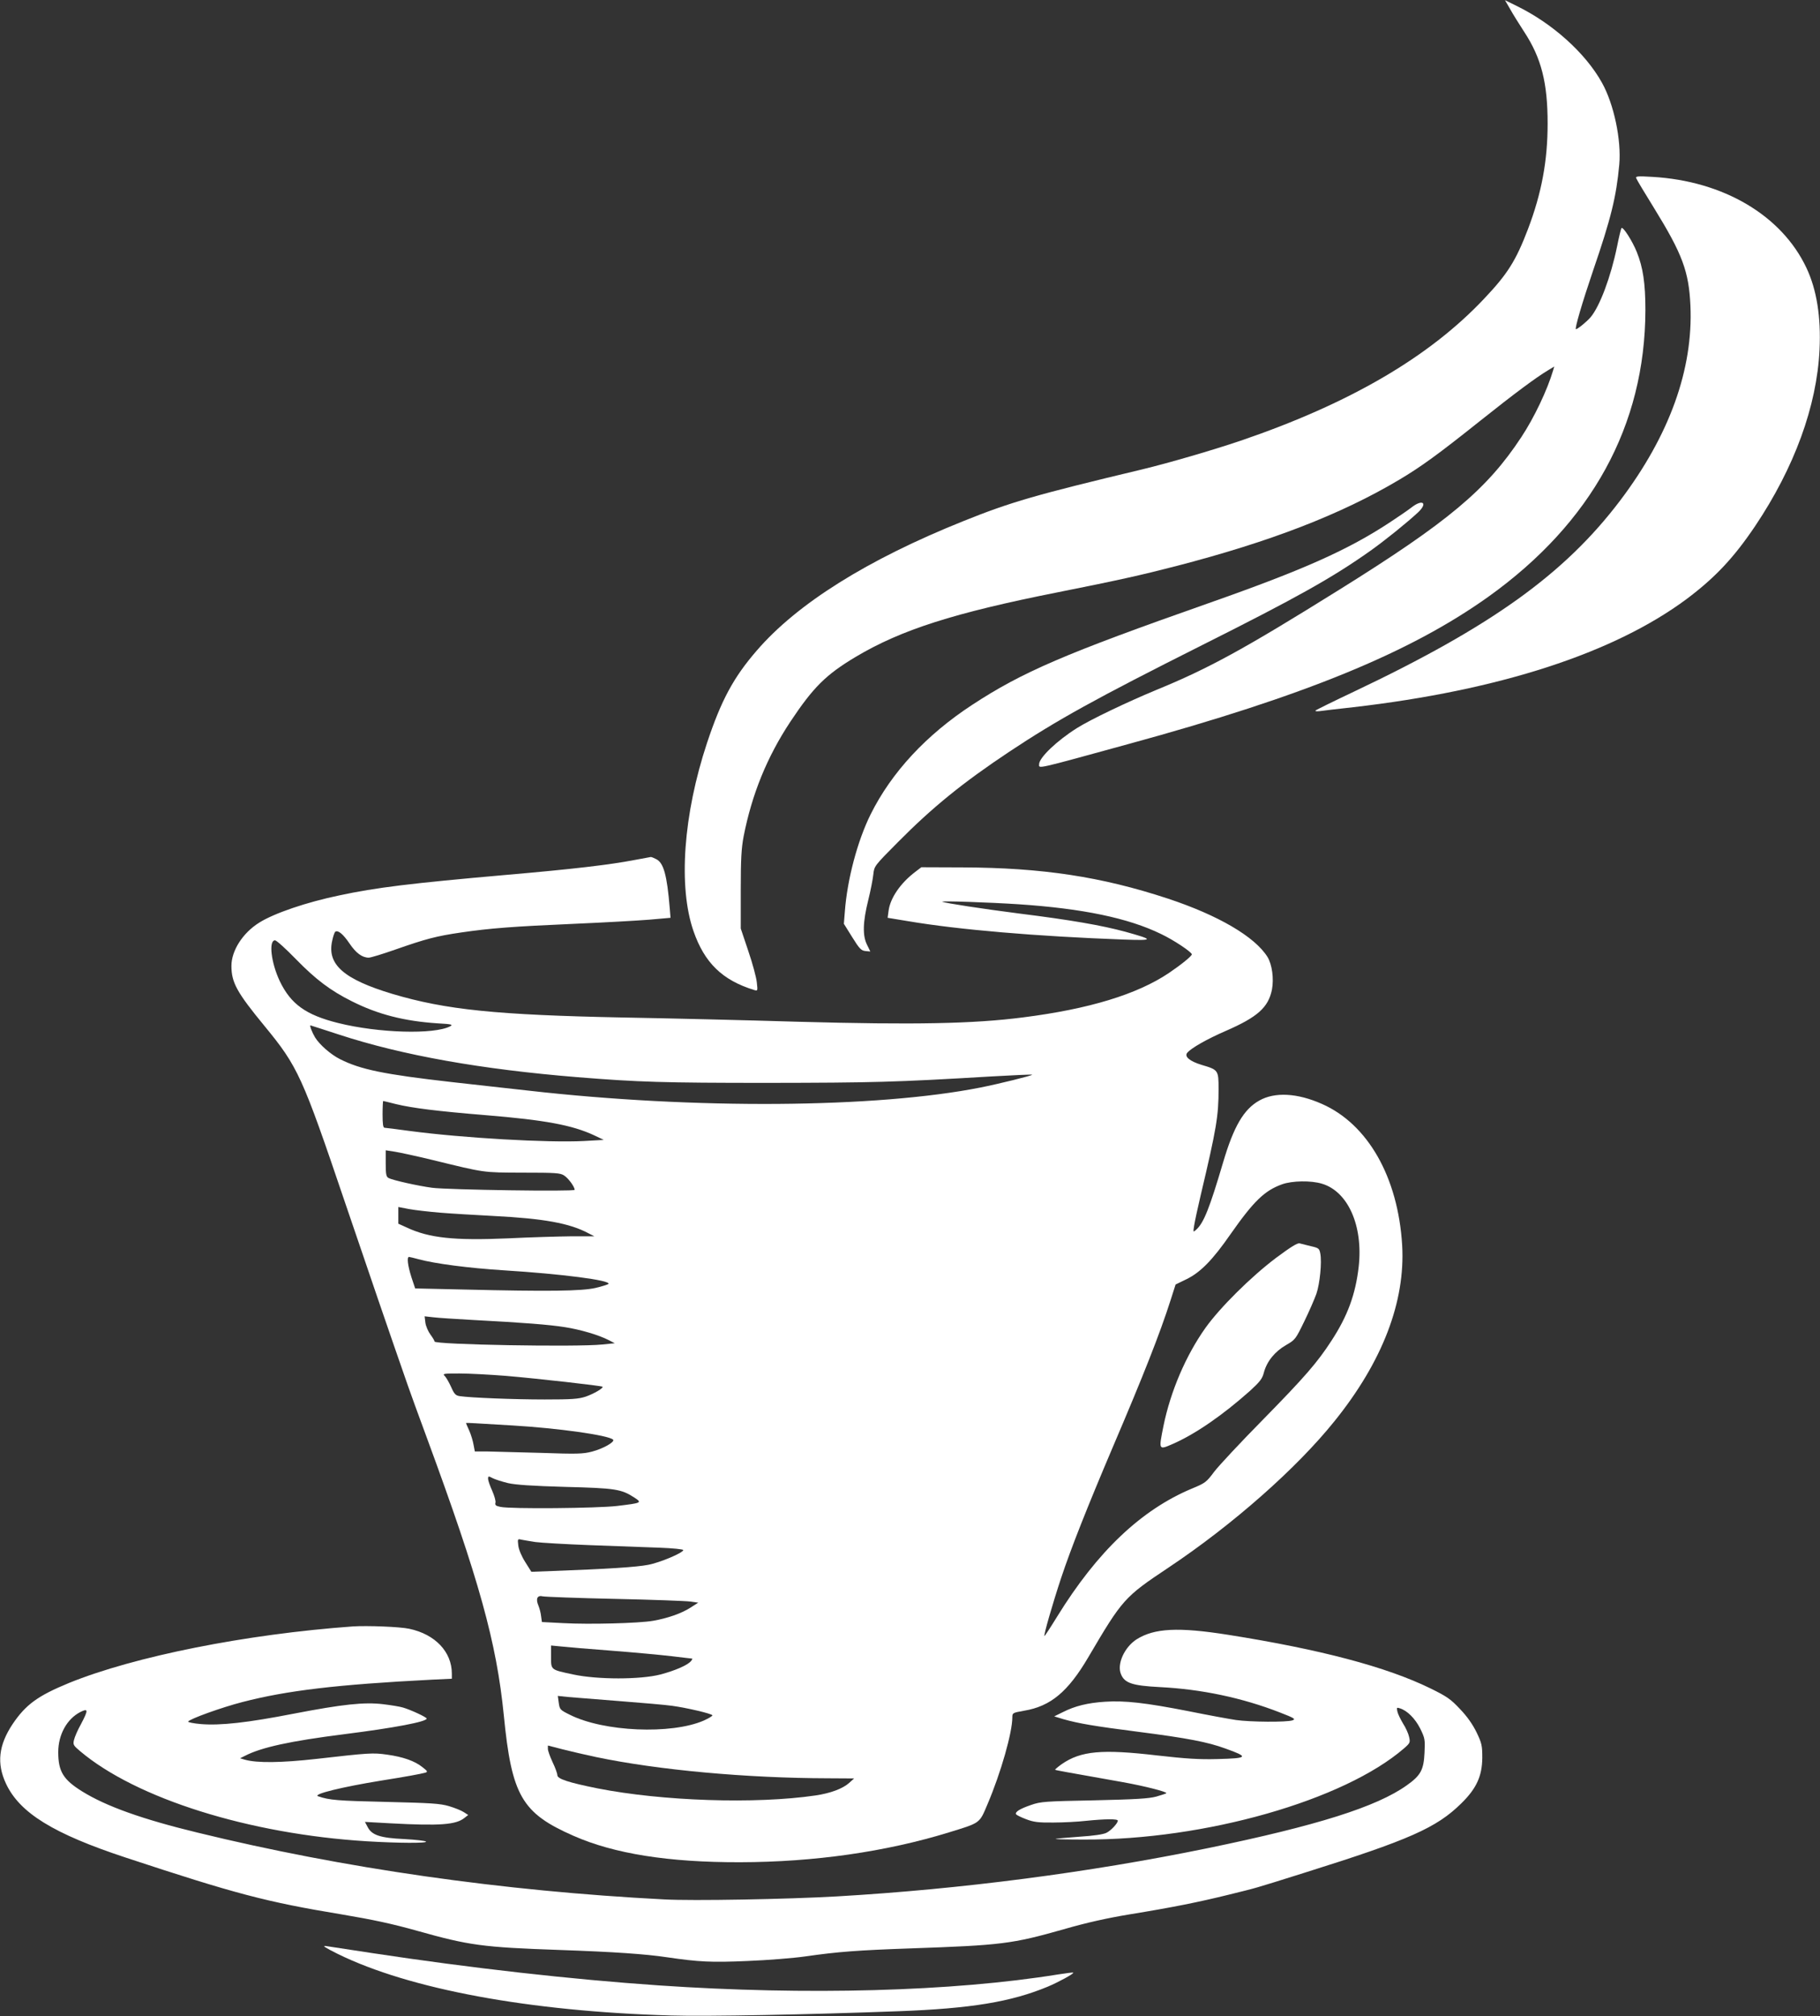 <?xml version="1.0" standalone="no"?>
<!DOCTYPE svg PUBLIC "-//W3C//DTD SVG 20010904//EN"
 "http://www.w3.org/TR/2001/REC-SVG-20010904/DTD/svg10.dtd">
<svg version="1.0" xmlns="http://www.w3.org/2000/svg"
 width="1156pt" height="1280pt" viewBox="0 0 1156 1280"
 preserveAspectRatio="xMidYMid meet">
<rect x="0" y="0" width="1156" height="1280" fill="#333333" stroke="none"/>
<g transform="translate(0,1280) scale(0.1,-0.1)"
fill="#ffffff" stroke="none">
<path d="M9592 12742 c17 -31 58 -96 89 -144 109 -166 149 -323 149 -582 0
-237 -38 -442 -125 -671 -76 -199 -129 -284 -277 -440 -350 -372 -856 -667
-1548 -903 -177 -60 -459 -142 -625 -182 -678 -162 -834 -207 -1135 -328 -611
-245 -1056 -524 -1313 -822 -149 -172 -226 -316 -316 -586 -151 -455 -184
-914 -86 -1196 70 -201 183 -311 384 -373 24 -7 24 -7 18 48 -3 31 -27 120
-54 199 l-48 143 0 245 c0 197 4 263 18 339 53 270 149 505 297 729 146 219
225 298 414 411 290 173 626 280 1286 411 382 76 530 109 750 166 599 155
1047 328 1417 548 138 82 246 160 518 377 216 172 352 273 429 319 l38 23 -7
-24 c-37 -125 -120 -300 -202 -424 -219 -333 -466 -539 -1158 -970 -603 -376
-828 -499 -1160 -635 -188 -78 -418 -188 -504 -242 -126 -79 -241 -188 -241
-230 0 -29 -31 -36 570 129 1113 304 1785 579 2283 934 657 470 996 1088 998
1820 0 170 -15 271 -55 370 -28 69 -87 162 -97 151 -3 -4 -16 -56 -28 -117
-40 -194 -110 -381 -169 -450 -23 -27 -82 -75 -92 -75 -10 0 39 167 108 370
115 335 148 470 167 675 14 156 -34 384 -110 520 -105 189 -315 377 -543 488
l-73 36 33 -57z"/>
<path d="M10393 11668 c3 -9 54 -94 113 -189 180 -292 221 -402 231 -619 18
-405 -133 -824 -448 -1240 -352 -464 -816 -797 -1689 -1211 -129 -61 -239
-115 -244 -120 -5 -4 6 -6 25 -4 19 3 115 14 214 25 928 107 1655 343 2118
687 180 135 299 261 435 463 249 371 392 761 409 1120 10 208 -18 381 -83 519
-157 333 -527 552 -978 578 -96 6 -109 4 -103 -9z"/>
<path d="M8965 9578 c-22 -17 -83 -59 -135 -93 -267 -176 -549 -302 -1155
-515 -911 -320 -1181 -436 -1500 -645 -292 -191 -512 -428 -645 -695 -83 -167
-149 -413 -164 -620 l-6 -75 53 -85 c46 -74 57 -85 84 -88 l31 -3 -21 43 c-29
58 -27 143 8 284 15 60 29 133 32 162 6 54 6 54 157 206 218 220 410 376 706
573 306 203 548 337 1227 678 600 301 824 426 1067 598 93 66 232 178 304 245
63 60 27 85 -43 30z"/>
<path d="M4030 7340 c-155 -30 -391 -58 -820 -95 -600 -53 -818 -79 -1056
-130 -207 -43 -413 -113 -508 -173 -104 -65 -176 -177 -176 -274 0 -106 34
-168 211 -383 212 -258 239 -318 509 -1115 144 -424 293 -859 400 -1165 15
-44 69 -192 120 -330 334 -906 444 -1303 490 -1765 50 -510 114 -621 442 -765
258 -114 604 -169 1058 -168 472 1 926 66 1329 190 201 62 191 55 244 180 85
200 157 454 157 550 0 28 2 29 75 42 168 28 279 120 409 342 216 367 228 380
507 566 408 272 815 631 1055 930 305 378 451 759 430 1118 -26 431 -218 769
-511 897 -156 69 -298 76 -396 21 -99 -55 -163 -165 -230 -392 -86 -291 -123
-385 -171 -428 -20 -18 -20 -18 -13 27 4 25 22 110 41 190 101 426 114 505
114 676 0 120 -2 122 -107 153 -76 23 -112 53 -92 77 25 30 125 87 245 139
202 88 270 149 293 262 13 70 1 159 -28 207 -80 129 -313 265 -633 371 -422
139 -798 196 -1304 198 l-262 1 -38 -29 c-95 -72 -159 -166 -170 -247 l-6 -45
128 -21 c323 -55 824 -97 1369 -117 197 -7 198 -2 11 50 -149 40 -342 74 -671
115 -234 30 -470 66 -490 75 -14 7 302 -4 485 -16 405 -27 696 -87 905 -189
82 -39 195 -115 195 -129 0 -11 -68 -66 -145 -118 -202 -136 -508 -229 -925
-282 -317 -41 -693 -48 -1426 -28 -329 10 -831 22 -1114 27 -806 16 -1129 49
-1468 150 -309 93 -416 187 -382 337 6 29 15 55 20 58 18 11 50 -16 90 -75 41
-61 81 -90 122 -90 13 0 88 23 168 51 197 69 262 86 420 109 185 27 329 38
720 55 184 8 397 20 472 26 l137 12 -5 61 c-17 209 -39 288 -85 311 -15 8 -32
15 -36 14 -4 -1 -51 -9 -103 -19z m-2151 -629 c127 -130 220 -200 354 -267
166 -84 334 -127 546 -141 91 -5 100 -8 80 -19 -102 -53 -454 -43 -711 21
-205 51 -301 120 -371 266 -55 116 -72 259 -30 259 9 0 68 -53 132 -119z m276
-480 c401 -131 900 -220 1515 -270 385 -31 542 -36 1205 -36 669 1 806 4 1424
41 139 8 255 13 257 11 5 -5 -215 -59 -326 -81 -666 -132 -1819 -140 -2875
-20 -121 13 -339 38 -485 54 -432 49 -581 80 -711 146 -58 29 -130 92 -158
138 -18 30 -36 76 -29 76 2 0 84 -27 183 -59z m361 -441 c104 -25 263 -45 569
-70 377 -31 550 -63 689 -128 l61 -29 -125 -7 c-228 -12 -772 19 -1110 64 -80
11 -151 20 -157 20 -10 0 -13 24 -13 85 0 47 2 85 4 85 2 0 39 -9 82 -20z
m229 -354 c340 -83 318 -80 575 -81 210 0 239 -2 263 -18 27 -17 67 -72 67
-91 0 -12 -804 0 -905 13 -90 12 -251 48 -277 62 -15 8 -18 24 -18 93 l0 83
58 -9 c31 -5 138 -28 237 -52z m5651 -151 c166 -49 263 -267 234 -527 -20
-176 -71 -314 -173 -470 -90 -139 -171 -232 -437 -503 -141 -143 -279 -291
-308 -329 -49 -66 -57 -72 -142 -107 -322 -135 -600 -399 -855 -812 -43 -70
-80 -126 -81 -124 -6 5 51 203 106 369 64 192 166 449 327 828 195 456 301
725 368 935 l32 100 68 33 c89 43 167 122 282 288 146 208 215 275 326 315 64
23 184 25 253 4z m-5601 -184 c72 -6 225 -15 340 -21 318 -16 484 -46 603
-110 l37 -19 -145 0 c-80 -1 -261 -6 -402 -13 -343 -15 -503 2 -645 69 l-53
24 0 53 0 53 68 -13 c37 -7 126 -17 197 -23z m-135 -296 c104 -28 318 -56 540
-70 367 -23 678 -63 665 -86 -3 -4 -40 -16 -83 -26 -88 -20 -295 -23 -836 -10
l-309 7 -24 72 c-23 73 -30 128 -15 128 4 0 32 -7 62 -15z m340 -385 c321 -17
490 -30 589 -46 97 -15 216 -50 279 -83 l37 -19 -80 -8 c-160 -17 -1065 -1
-1065 19 0 6 -12 25 -26 44 -14 19 -29 53 -32 75 l-5 41 54 -6 c30 -4 142 -11
249 -17z m212 -355 c201 -17 609 -63 615 -69 8 -8 -55 -45 -107 -63 -46 -15
-87 -18 -260 -18 -198 0 -470 11 -538 21 -28 4 -36 12 -56 57 -13 29 -31 60
-40 70 -17 16 -12 17 93 17 60 0 192 -7 293 -15z m43 -315 c289 -17 610 -62
639 -90 14 -14 -64 -58 -134 -76 -57 -15 -96 -16 -325 -8 -143 4 -296 8 -340
9 l-79 0 -8 42 c-4 24 -16 64 -27 89 -12 26 -21 48 -21 49 0 2 26 1 58 -1 31
-2 138 -8 237 -14z m-28 -366 c49 -11 153 -18 363 -24 318 -8 356 -14 438 -67
52 -34 49 -35 -108 -54 -125 -15 -678 -20 -741 -6 -30 6 -36 11 -32 27 3 10
-7 44 -21 76 -14 31 -26 65 -26 75 0 18 2 19 30 4 16 -8 60 -22 97 -31z m173
-374 c36 -5 193 -14 350 -20 157 -6 354 -13 438 -16 83 -3 152 -10 152 -15 0
-17 -148 -80 -224 -94 -72 -14 -253 -26 -606 -39 l-135 -5 -39 62 c-24 38 -41
79 -44 105 -5 41 -4 43 19 37 13 -3 53 -9 89 -15z m505 -361 c237 -5 452 -13
480 -17 l50 -7 -50 -32 c-58 -37 -145 -67 -236 -83 -89 -16 -407 -24 -571 -15
l-136 7 -5 36 c-2 21 -10 51 -17 68 -19 44 -7 68 28 59 15 -3 221 -11 457 -16z
m-20 -329 c143 -11 315 -27 382 -35 67 -8 124 -15 128 -15 4 0 2 -7 -6 -16
-22 -26 -100 -60 -194 -85 -128 -33 -400 -33 -554 0 -145 31 -141 28 -141 113
l0 71 63 -6 c34 -4 179 -16 322 -27z m50 -320 c143 -11 294 -24 335 -30 94
-13 248 -49 255 -60 2 -4 -23 -19 -56 -34 -206 -89 -634 -71 -849 37 -63 31
-65 34 -71 76 l-6 44 66 -7 c36 -3 183 -15 326 -26z m-150 -355 c396 -83 959
-134 1475 -135 l165 -1 -31 -28 c-41 -37 -119 -66 -214 -80 -381 -56 -974 -36
-1385 45 -184 37 -255 60 -255 84 0 10 -13 47 -30 82 -16 34 -30 73 -30 84 l0
22 93 -24 c50 -13 146 -35 212 -49z"/>
<path d="M8105 4814 c-158 -119 -355 -314 -448 -444 -125 -176 -222 -403 -267
-623 -31 -155 -32 -154 60 -114 145 64 317 183 491 338 63 58 77 76 87 116 19
70 69 132 140 173 59 34 61 37 116 150 31 63 65 142 77 175 22 64 36 201 25
257 -6 31 -10 35 -59 46 -28 7 -61 15 -72 18 -14 4 -57 -23 -150 -92z"/>
<path d="M2240 2474 c-678 -49 -1386 -190 -1802 -359 -199 -82 -274 -137 -358
-261 -89 -134 -102 -250 -42 -378 87 -186 301 -318 762 -470 694 -229 890
-281 1369 -360 202 -34 323 -60 483 -105 328 -92 412 -104 903 -121 345 -12
545 -26 679 -46 205 -30 283 -34 513 -24 126 5 291 18 368 29 210 30 329 39
670 51 575 20 642 28 970 121 145 42 275 71 420 95 276 45 435 77 630 125 186
46 149 35 480 139 666 209 839 285 997 441 96 94 132 173 133 289 0 77 -3 92
-36 161 -25 51 -59 100 -105 148 -60 64 -83 80 -189 132 -278 136 -697 247
-1285 340 -317 50 -468 42 -581 -29 -77 -50 -126 -157 -99 -221 23 -57 73 -73
245 -82 265 -13 525 -68 764 -161 93 -36 102 -42 81 -50 -35 -13 -271 -11
-360 2 -41 6 -177 31 -301 56 -276 54 -405 68 -529 60 -111 -7 -192 -27 -269
-66 l-55 -27 59 -18 c96 -27 194 -44 475 -80 312 -40 441 -65 553 -106 151
-54 146 -62 -51 -67 -115 -3 -198 2 -382 23 -351 41 -484 29 -606 -55 -25 -18
-44 -34 -42 -36 4 -3 54 -12 432 -79 139 -25 283 -62 274 -70 -2 -2 -31 -12
-63 -21 -48 -13 -130 -18 -395 -24 -310 -6 -340 -8 -400 -29 -73 -25 -105 -45
-96 -60 4 -5 32 -19 64 -31 47 -18 77 -22 172 -21 63 0 158 5 210 11 118 12
200 13 200 1 0 -16 -42 -62 -72 -77 -20 -10 -79 -19 -172 -25 -77 -6 -145 -11
-151 -14 -5 -2 76 -4 181 -4 767 -3 1649 248 2032 579 39 34 40 38 32 73 -4
20 -21 58 -38 84 -16 27 -33 61 -36 76 -6 26 -5 28 16 21 46 -14 97 -65 129
-129 30 -61 31 -70 27 -153 -5 -109 -24 -144 -113 -207 -191 -136 -567 -255
-1265 -399 -756 -155 -1564 -260 -2355 -306 -317 -18 -916 -29 -1097 -19
-1029 53 -2039 198 -2963 424 -351 85 -580 167 -732 261 -121 75 -153 127
-153 250 0 111 55 211 141 255 50 25 51 13 3 -78 -21 -37 -40 -82 -44 -100 -7
-29 -4 -35 39 -71 357 -301 1073 -526 1821 -572 201 -12 383 -13 376 -2 -3 5
-65 12 -137 16 -154 7 -208 25 -234 77 l-17 32 163 -9 c316 -17 416 -9 470 35
l23 18 -28 18 c-15 10 -57 27 -94 38 -58 17 -113 20 -402 27 -304 7 -359 11
-430 36 -35 13 154 59 400 99 157 25 251 42 283 51 15 5 12 10 -19 34 -49 40
-125 66 -225 80 -91 13 -115 11 -449 -27 -224 -25 -377 -27 -455 -5 l-30 9 30
15 c104 54 285 94 633 138 317 40 522 79 522 99 0 9 -102 56 -150 70 -19 6
-75 15 -124 21 -122 15 -259 0 -571 -60 -293 -57 -464 -76 -588 -66 -48 4 -85
12 -82 16 10 17 213 90 345 124 282 73 598 111 1203 142 l127 6 0 32 c0 139
-106 250 -270 285 -58 13 -268 21 -360 15z"/>
<path d="M2145 395 c456 -224 1216 -365 2116 -391 226 -7 888 6 1444 27 462
17 716 59 950 156 67 28 168 83 162 89 -2 2 -44 -3 -94 -11 -672 -109 -1600
-134 -2538 -70 -555 38 -1194 110 -1820 205 -143 22 -276 42 -295 45 -26 3 -5
-10 75 -50z"/>
</g>
</svg>
